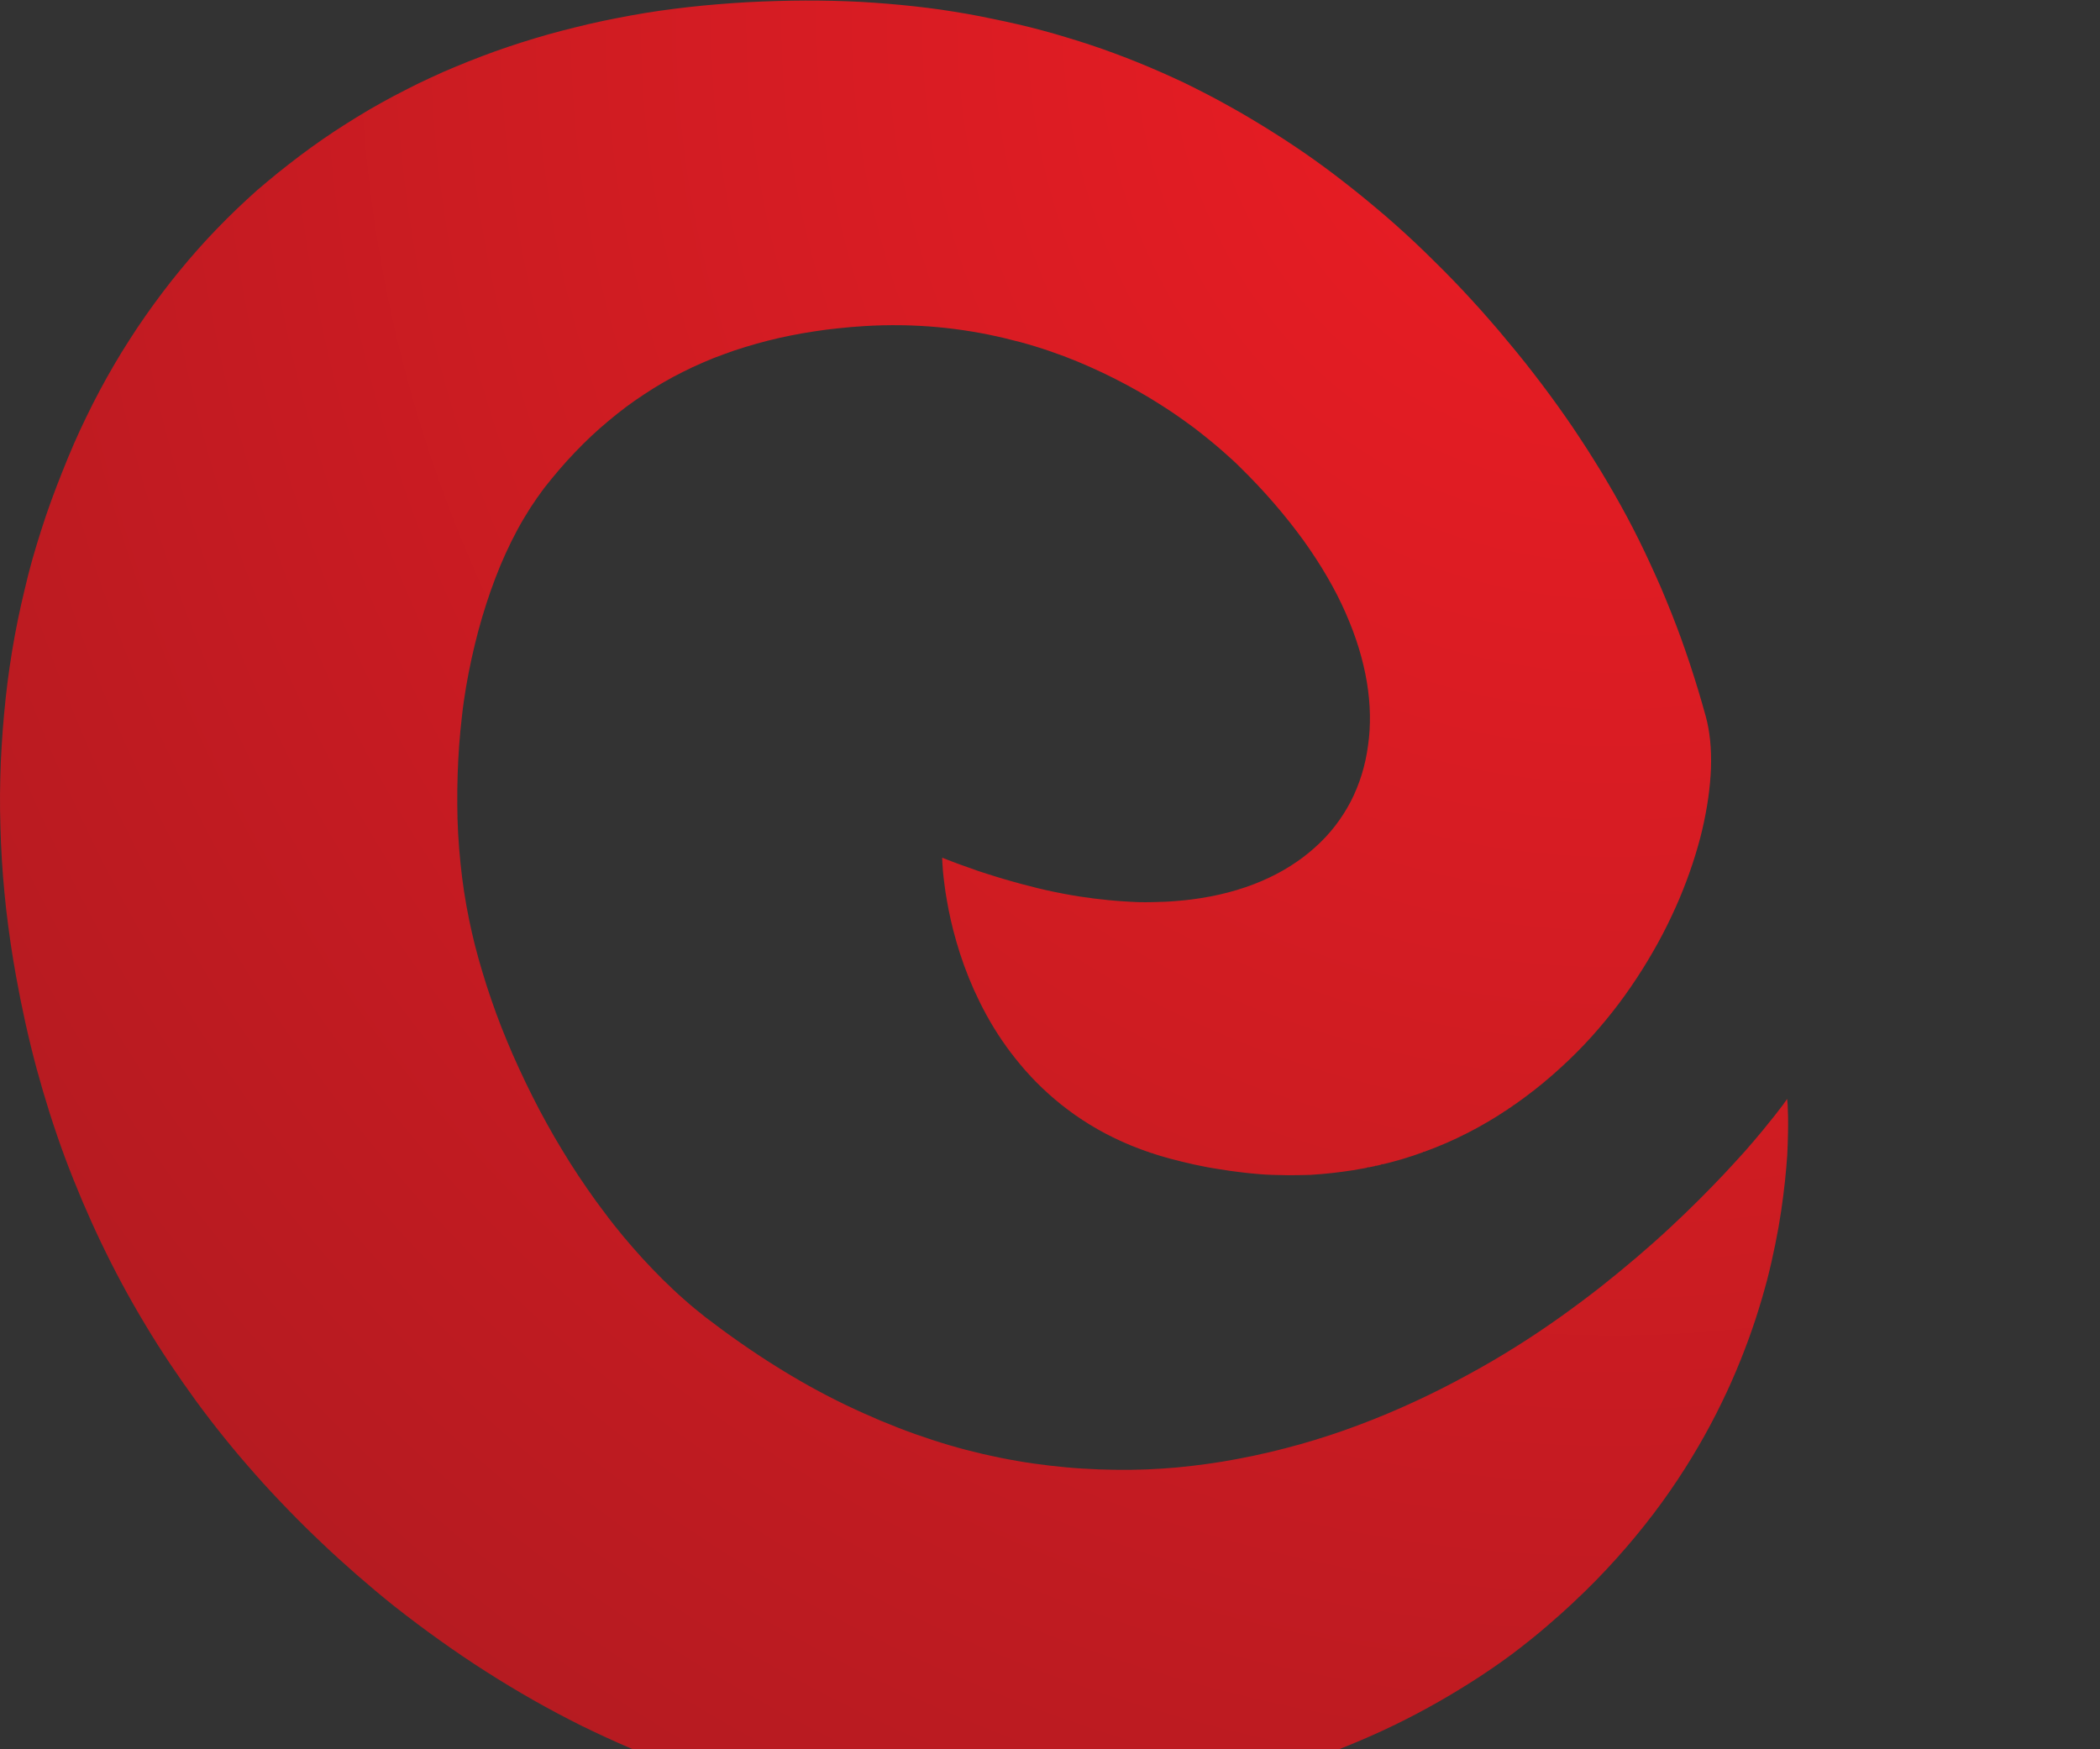 <?xml version="1.0" encoding="UTF-8" standalone="no"?>
<!-- Created with Inkscape (http://www.inkscape.org/) -->

<svg
   version="1.1"
   id="svg2"
   width="180.373"
   height="150.24"
   viewBox="0 0 180.373 150.24"
   sodipodi:docname="Elastotec TM REV.eps"
   xmlns:inkscape="http://www.inkscape.org/namespaces/inkscape"
   xmlns:sodipodi="http://sodipodi.sourceforge.net/DTD/sodipodi-0.dtd"
   xmlns="http://www.w3.org/2000/svg"
   xmlns:svg="http://www.w3.org/2000/svg">
  <rect x="0" y="0" width="180.373" height="150.24" fill="#333333" stroke="none"/>
  <defs
     id="defs6">
    <clipPath
       clipPathUnits="userSpaceOnUse"
       id="clipPath36">
      <path
         d="M 0,0 H 6587.83 V 1171.75 H 0 Z"
         id="path34" />
    </clipPath>
    <clipPath
       clipPathUnits="userSpaceOnUse"
       id="clipPath42">
      <path
         d="m 500.801,1171.45 c -6.504,-0.18 -12.938,-0.44 -19.336,-0.78 -6.434,-0.37 -12.754,-0.81 -19.113,-1.34 -6.321,-0.52 -12.606,-1.11 -18.852,-1.82 -6.285,-0.74 -12.492,-1.49 -18.629,-2.38 -6.211,-0.89 -12.344,-1.9 -18.406,-3.01 -6.063,-1.12 -12.047,-2.27 -18.07,-3.53 -5.989,-1.3 -11.938,-2.64 -17.778,-4.13 -5.949,-1.45 -11.785,-2.98 -17.625,-4.61 -5.801,-1.64 -11.527,-3.39 -17.289,-5.21 -5.726,-1.82 -11.418,-3.75 -17.031,-5.76 -5.652,-2.05 -11.266,-4.17 -16.77,-6.36 -5.578,-2.23 -11.082,-4.54 -16.511,-6.88 -5.43,-2.45 -10.821,-4.91 -16.176,-7.51 -5.317,-2.64 -10.559,-5.32 -15.805,-8.07 -5.242,-2.79 -10.371,-5.65 -15.504,-8.63 -5.133,-3.05 -10.187,-6.09 -15.172,-9.29 -5.054,-3.2 -10.039,-6.47 -14.91,-9.85 -4.871,-3.39 -9.707,-6.88 -14.465,-10.45 -4.757,-3.57 -9.445,-7.25 -14.054,-10.94 -4.614,-3.75 -9.188,-7.58 -13.688,-11.41 -4.461,-3.98 -8.808,-8 -13.125,-12.13 -4.312,-4.12 -8.515,-8.32 -12.679,-12.64 -4.165,-4.31 -8.254,-8.7 -12.27,-13.24 -3.98,-4.46 -7.922,-9.1 -11.789,-13.828 -3.828,-4.648 -7.547,-9.371 -11.191,-14.207 -3.68,-4.871 -7.29,-9.816 -10.786,-14.836 -3.57,-5.054 -6.953,-10.148 -10.301,-15.394 -3.383,-5.242 -6.652,-10.559 -9.852,-16.027 -3.16,-5.391 -6.246,-10.895 -9.223,-16.473 -3.012,-5.613 -5.91,-11.34 -8.699,-17.106 -2.828,-5.8 -5.578,-11.675 -8.184,-17.699 -2.566,-5.984 -5.129,-12.047 -7.512,-18.144 -2.453,-6.172 -4.832,-12.344 -7.101,-18.594 -2.266,-6.207 -4.387,-12.457 -6.395,-18.817 -2.047,-6.32 -3.941,-12.679 -5.766,-19.074 -1.781,-6.394 -3.457,-12.863 -4.945,-19.375 -1.559,-6.504 -3.047,-13.051 -4.387,-19.633 C 10.074,765.691 8.848,759.074 7.77,752.418 6.656,745.762 5.688,739.07 4.832,732.34 3.977,725.609 3.27,718.879 2.641,712.074 2.008,705.27 1.484,698.465 1.078,691.586 0.633,684.703 0.332,677.789 0.184,670.871 0,663.957 -0.039,657.004 0.035,649.973 0.148,642.984 0.332,635.957 0.633,628.891 0.93,621.824 1.375,614.723 1.934,607.586 c 0.594,-7.141 1.227,-14.242 2.043,-21.457 0.855,-7.141 1.785,-14.356 2.828,-21.531 1.078,-7.25 2.266,-14.465 3.57,-21.715 1.82,-10.078 3.828,-20.078 6.023,-29.973 2.191,-9.89 4.609,-19.707 7.211,-29.414 2.641,-9.703 5.469,-19.297 8.48,-28.816 3.047,-9.52 6.246,-18.891 9.703,-28.223 3.496,-9.371 7.215,-18.629 11.082,-27.812 3.906,-9.149 7.996,-18.258 12.27,-27.184 4.316,-9 8.816,-17.887 13.535,-26.66 4.723,-8.778 9.633,-17.403 14.766,-25.918 5.094,-8.516 10.45,-16.957 15.95,-25.211 5.543,-8.293 11.269,-16.473 17.144,-24.543 5.91,-8.031 12.012,-15.988 18.332,-23.801 6.32,-7.844 12.863,-15.543 19.598,-23.125 6.691,-7.625 13.605,-15.023 20.711,-22.348 7.062,-7.328 14.316,-14.503 21.754,-21.531 7.398,-7.062 15.058,-13.984 22.867,-20.824 7.808,-6.801 15.765,-13.5 23.984,-20.078 9.742,-7.66 19.559,-15.063 29.488,-22.121 9.891,-7.071 19.856,-13.84 29.93,-20.231 10.043,-6.441 20.195,-12.531 30.383,-18.34 10.187,-5.762 20.414,-11.219 30.789,-16.391 10.336,-5.059 20.676,-9.859 31.121,-14.32 10.449,-4.461 20.938,-8.551 31.461,-12.379 10.598,-3.789 21.156,-7.25 31.828,-10.449 10.637,-3.09 21.309,-5.953 32.055,-8.441 10.82,-2.531 21.64,-4.762 32.5,-6.66 10.855,-1.859 21.715,-3.418 32.648,-4.68 10.856,-1.23 21.825,-2.09 32.797,-2.68 10.895,-0.602 21.863,-0.82 32.906,-0.711 10.899,0 21.868,0.34 32.872,0.93 10.968,0.672 22.015,1.602 33.058,2.871 11.008,1.219 22.051,2.82 33.094,4.641 11.008,1.898 22.015,4.02 33.058,6.508 5.762,1.27 11.454,2.602 17.067,4.019 5.652,1.41 11.23,2.863 16.808,4.383 5.504,1.527 11.043,3.09 16.434,4.758 5.43,1.602 10.82,3.312 16.215,5.062 5.316,1.789 10.598,3.609 15.84,5.5 5.207,1.898 10.375,3.867 15.468,5.879 5.133,2.012 10.188,4.051 15.247,6.25 4.945,2.078 9.89,4.309 14.8,6.578 4.946,2.301 9.778,4.652 14.575,7.102 4.796,2.422 9.519,4.91 14.168,7.481 4.648,2.559 9.257,5.16 13.796,7.879 4.497,2.68 9.036,5.43 13.422,8.223 4.461,2.816 8.852,5.688 13.164,8.656 4.313,2.941 8.551,5.953 12.754,9.043 4.164,3.117 8.254,6.278 12.309,9.551 4.055,3.238 8.07,6.547 12.012,10.008 10.858,9.289 20.938,18.769 30.308,28.289 9.33,9.562 17.96,19.191 25.91,28.82 8,9.668 15.29,19.301 21.98,28.969 6.66,9.594 12.75,19.223 18.29,28.742 5.55,9.485 10.53,18.891 15.03,28.188 4.53,9.257 8.55,18.406 12.16,27.406 3.6,8.961 6.8,17.773 9.63,26.324 2.79,8.59 5.24,16.957 7.4,25.027 2.08,8.032 3.83,15.879 5.35,23.387 1.53,7.438 2.79,14.617 3.79,21.457 1.01,6.77 1.79,13.199 2.46,19.227 0.63,6.023 1.08,11.601 1.45,16.73 0.26,5.133 0.41,9.782 0.48,13.907 0.11,4.167 0.08,7.808 0.04,10.898 -0.07,3.086 -0.15,5.574 -0.26,7.512 -0.15,1.894 -0.26,3.195 -0.34,3.828 -0.37,-0.594 -1.22,-1.821 -2.56,-3.645 -1.34,-1.82 -3.2,-4.203 -5.47,-7.101 -2.27,-2.864 -5.02,-6.246 -8.14,-10.078 -3.2,-3.829 -6.81,-8.106 -10.82,-12.68 -4.13,-4.574 -8.63,-9.52 -13.57,-14.797 -4.99,-5.281 -10.38,-10.824 -16.14,-16.586 -5.84,-5.84 -12.09,-11.863 -18.74,-18.035 -6.66,-6.211 -13.76,-12.531 -21.31,-18.965 -7.47,-6.359 -15.39,-12.863 -23.65,-19.41 -8.33,-6.508 -17.1,-13.051 -26.18,-19.524 -9.18,-6.503 -18.739,-12.937 -28.704,-19.148 -9.965,-6.246 -20.379,-12.344 -31.16,-18.144 -10.82,-5.915 -21.941,-11.567 -33.504,-16.883 -11.566,-5.356 -23.539,-10.41 -35.848,-15.024 -12.304,-4.648 -24.988,-8.812 -38,-12.492 -13.129,-3.684 -26.55,-6.883 -40.273,-9.445 -6.359,-1.192 -12.789,-2.27 -19.262,-3.16 -6.508,-0.93 -13.051,-1.676 -19.668,-2.309 -6.621,-0.594 -13.238,-1.039 -19.968,-1.301 -6.731,-0.258 -13.5,-0.336 -20.305,-0.222 -6.879,0.074 -13.758,0.336 -20.711,0.781 -6.953,0.41 -13.981,1.078 -21.047,1.894 -7.102,0.821 -14.242,1.825 -21.383,3.09 -7.176,1.227 -14.351,2.676 -21.566,4.348 -7.211,1.676 -14.539,3.57 -21.828,5.726 -7.325,2.157 -14.649,4.575 -22.047,7.176 -7.403,2.641 -14.801,5.543 -22.238,8.629 -7.438,3.16 -14.95,6.508 -22.461,10.113 -7.473,3.61 -15.024,7.512 -22.532,11.641 -7.55,4.199 -15.097,8.664 -22.648,13.387 -7.582,4.722 -15.133,9.742 -22.754,15.058 -7.586,5.282 -15.211,10.895 -22.832,16.735 -4.613,3.644 -9.223,7.433 -13.723,11.453 -4.535,3.976 -9,8.215 -13.386,12.531 -4.387,4.348 -8.664,8.813 -12.942,13.461 -4.238,4.648 -8.363,9.367 -12.418,14.203 -4.129,4.985 -8.179,10.039 -12.047,15.281 -3.98,5.172 -7.773,10.45 -11.492,15.844 -3.719,5.352 -7.324,10.856 -10.855,16.36 -3.461,5.578 -6.918,11.195 -10.192,16.843 -3.308,5.727 -6.508,11.528 -9.593,17.328 -3.047,5.84 -6.024,11.715 -8.848,17.59 -2.863,5.91 -5.539,11.824 -8.18,17.739 -2.566,5.949 -5.058,11.859 -7.402,17.812 -2.34,5.945 -4.5,11.859 -6.508,17.734 -2.082,5.914 -3.941,11.789 -5.687,17.625 -1.786,5.84 -3.383,11.641 -4.872,17.403 -1.449,5.765 -2.753,11.492 -3.906,17.144 -1.187,5.801 -2.23,11.711 -3.16,17.735 -0.93,6.027 -1.672,12.086 -2.305,18.297 -0.632,6.132 -1.117,12.382 -1.488,18.667 -0.336,6.282 -0.559,12.606 -0.559,18.926 -0.035,6.36 0,12.715 0.223,19.039 0.188,6.395 0.524,12.754 0.969,19.075 0.484,6.359 1.078,12.679 1.82,18.964 0.672,6.286 1.602,12.532 2.641,18.778 1.082,6.136 2.23,12.269 3.57,18.297 1.305,6.058 2.789,12.007 4.352,17.921 1.562,5.836 3.273,11.637 5.132,17.329 1.821,5.687 3.793,11.265 5.911,16.769 2.047,5.43 4.277,10.711 6.621,15.84 2.34,5.133 4.832,10.152 7.433,14.988 2.606,4.832 5.395,9.52 8.258,14.016 2.899,4.465 5.91,8.777 8.996,12.906 3.239,4.09 6.473,8.067 9.781,11.934 3.309,3.867 6.696,7.586 10.153,11.191 3.457,3.61 6.953,7.106 10.523,10.449 3.606,3.387 7.25,6.582 11.004,9.707 3.723,3.125 7.438,6.098 11.305,9 3.832,2.825 7.773,5.614 11.789,8.215 3.98,2.641 8.031,5.172 12.16,7.551 4.164,2.418 8.367,4.684 12.641,6.805 4.277,2.156 8.629,4.203 13.054,6.097 4.387,1.934 8.848,3.684 13.422,5.317 4.535,1.711 9.184,3.273 13.871,4.687 4.723,1.449 9.481,2.789 14.278,4.016 4.871,1.262 9.816,2.344 14.8,3.348 4.985,1.003 10.079,1.929 15.208,2.675 5.132,0.817 10.375,1.489 15.656,2.008 5.277,0.594 10.633,1.039 16.101,1.375 8.403,0.559 16.582,0.707 24.578,0.598 7.957,-0.113 15.731,-0.559 23.317,-1.231 7.586,-0.707 14.984,-1.672 22.125,-2.859 7.211,-1.191 14.164,-2.645 20.969,-4.242 6.769,-1.598 13.351,-3.348 19.746,-5.317 6.32,-1.933 12.496,-4.054 18.406,-6.285 5.949,-2.23 11.676,-4.609 17.219,-7.101 5.539,-2.453 10.855,-4.985 15.949,-7.586 5.133,-2.602 10.078,-5.242 14.766,-7.918 4.718,-2.68 9.218,-5.356 13.457,-8.071 4.277,-2.679 8.332,-5.355 12.125,-7.996 3.793,-2.675 7.363,-5.242 10.671,-7.695 3.344,-2.605 6.508,-5.059 9.372,-7.402 2.898,-2.34 5.539,-4.61 7.918,-6.657 2.417,-2.082 4.574,-4.015 6.472,-5.761 1.934,-1.75 3.606,-3.309 4.906,-4.649 8.219,-8.031 15.766,-16.027 22.684,-24.058 6.879,-7.957 13.164,-15.914 18.891,-23.797 5.687,-7.957 10.82,-15.805 15.32,-23.578 4.57,-7.809 8.477,-15.504 11.824,-23.129 3.348,-7.66 6.207,-15.168 8.477,-22.606 2.269,-7.476 4.015,-14.761 5.207,-21.902 1.187,-7.176 1.859,-14.168 1.969,-20.973 0.152,-6.843 -0.258,-13.461 -1.188,-19.894 -0.855,-6.469 -2.23,-12.754 -4.09,-18.817 -1.859,-6.023 -4.238,-11.824 -7.101,-17.402 -2.868,-5.504 -6.25,-10.746 -10.079,-15.727 -3.867,-4.984 -8.218,-9.632 -13.05,-13.91 -4.797,-4.312 -10.004,-8.254 -15.731,-11.859 -5.726,-3.645 -11.898,-6.844 -18.554,-9.707 -6.622,-2.824 -13.723,-5.277 -21.235,-7.25 -7.547,-2.008 -15.504,-3.531 -23.945,-4.609 -2.641,-0.336 -5.395,-0.633 -8.145,-0.856 -2.715,-0.262 -5.578,-0.445 -8.441,-0.598 -2.863,-0.109 -5.762,-0.222 -8.699,-0.257 -2.977,-0.075 -5.989,-0.075 -9.035,0 -2.977,0.109 -6.028,0.257 -9.149,0.484 -3.125,0.184 -6.25,0.445 -9.445,0.742 -3.16,0.332 -6.434,0.668 -9.707,1.078 -3.27,0.41 -6.543,0.895 -9.891,1.375 -3.308,0.52 -6.691,1.117 -10.152,1.785 -3.457,0.633 -6.953,1.375 -10.524,2.157 -3.492,0.781 -7.062,1.636 -10.672,2.605 -3.605,0.891 -7.21,1.86 -10.894,2.899 -3.68,1.003 -7.398,2.121 -11.152,3.273 -3.793,1.152 -7.551,2.379 -11.418,3.645 -3.754,1.3 -7.661,2.675 -11.528,4.089 -3.902,1.45 -7.843,2.899 -11.789,4.5 0,-0.523 0.039,-1.562 0.114,-3.011 0.074,-1.528 0.222,-3.496 0.41,-5.914 0.257,-2.379 0.519,-5.168 0.965,-8.368 0.371,-3.125 0.894,-6.691 1.601,-10.484 0.668,-3.906 1.484,-8.07 2.488,-12.496 1.004,-4.426 2.196,-9.07 3.61,-13.906 1.375,-4.832 3.011,-9.891 4.871,-15.059 1.859,-5.133 3.976,-10.414 6.359,-15.766 2.453,-5.394 5.094,-10.824 8.067,-16.25 2.976,-5.429 6.285,-10.859 9.89,-16.175 3.645,-5.356 7.625,-10.672 11.977,-15.84 4.312,-5.207 9.035,-10.266 14.129,-15.137 5.133,-4.871 10.633,-9.594 16.621,-14.055 5.914,-4.46 12.269,-8.628 19.113,-12.531 6.805,-3.867 14.055,-7.398 21.789,-10.562 7.735,-3.16 15.953,-5.95 24.617,-8.289 2.676,-0.707 5.391,-1.379 8.032,-2.047 2.679,-0.633 5.32,-1.227 7.957,-1.86 2.64,-0.558 5.246,-1.078 7.882,-1.597 2.567,-0.449 5.133,-0.93 7.7,-1.301 2.601,-0.449 5.168,-0.82 7.734,-1.191 2.527,-0.372 5.059,-0.668 7.625,-0.965 2.488,-0.336 5.016,-0.559 7.508,-0.782 2.527,-0.261 4.945,-0.449 7.437,-0.597 2.493,-0.149 4.91,-0.223 7.325,-0.258 2.492,-0.074 4.91,-0.148 7.289,-0.148 2.379,0 4.796,0 7.175,0.074 2.383,0 4.727,0.074 7.032,0.148 2.379,0.149 4.644,0.297 6.988,0.52 2.269,0.183 4.539,0.41 6.844,0.668 2.265,0.261 4.535,0.519 6.765,0.82 2.27,0.297 4.461,0.633 6.657,0.965 10.785,1.711 21.269,4.055 31.347,7.027 10.039,2.977 19.746,6.547 29.078,10.598 9.297,4.055 18.223,8.629 26.774,13.683 8.515,4.985 16.66,10.45 24.429,16.29 7.809,5.8 15.207,11.937 22.197,18.367 7.07,6.398 13.72,13.09 19.97,20.008 6.25,6.953 12.12,14.054 17.63,21.378 5.46,7.254 10.56,14.727 15.28,22.239 4.68,7.472 9.04,15.023 13.01,22.605 3.95,7.586 7.52,15.176 10.75,22.758 3.16,7.512 5.99,15.023 8.44,22.426 2.42,7.359 4.54,14.613 6.21,21.715 1.67,7.101 2.98,14.054 3.94,20.75 0.93,6.691 1.53,13.125 1.75,19.296 0.19,6.211 0.04,12.086 -0.52,17.625 -0.56,5.543 -1.49,10.747 -2.79,15.543 -1.6,5.84 -3.27,11.567 -4.98,17.254 -1.71,5.692 -3.53,11.344 -5.36,16.918 -1.86,5.543 -3.75,11.082 -5.72,16.512 -1.97,5.391 -4.02,10.785 -6.14,16.102 -2.15,5.355 -4.31,10.671 -6.54,15.914 -2.27,5.207 -4.61,10.414 -6.96,15.507 -2.38,5.168 -4.76,10.223 -7.28,15.282 -2.46,5.019 -5.06,10.004 -7.66,14.91 -2.68,4.984 -5.43,9.969 -8.22,14.84 -2.83,4.906 -5.65,9.777 -8.59,14.613 -2.94,4.832 -5.95,9.594 -8.96,14.352 -3.09,4.757 -6.18,9.484 -9.34,14.168 -3.19,4.722 -6.5,9.406 -9.85,14.093 -3.38,4.684 -6.767,9.332 -10.302,13.981 -3.496,4.648 -7.101,9.258 -10.781,13.906 -3.644,4.613 -7.437,9.184 -11.23,13.723 -3.793,4.609 -7.586,9.109 -11.493,13.535 -3.828,4.426 -7.734,8.773 -11.675,13.051 -3.903,4.277 -7.883,8.515 -11.899,12.644 -3.976,4.125 -8.031,8.219 -12.121,12.197 -4.055,4.05 -8.144,7.99 -12.234,11.86 -4.129,3.9 -8.293,7.7 -12.492,11.42 -4.204,3.75 -8.407,7.39 -12.719,10.96 -4.278,3.65 -8.625,7.15 -12.942,10.64 -4.347,3.46 -8.699,6.88 -13.089,10.23 -4.348,3.31 -8.774,6.58 -13.274,9.78 -4.426,3.16 -8.926,6.28 -13.461,9.29 -4.535,3.05 -9.074,5.99 -13.723,8.89 -4.609,2.9 -9.183,5.73 -13.867,8.51 -4.687,2.79 -9.371,5.54 -14.168,8.15 -4.722,2.64 -9.48,5.24 -14.316,7.73 -4.832,2.49 -9.668,4.95 -14.574,7.33 -4.875,2.3 -9.782,4.53 -14.727,6.73 -4.945,2.15 -9.93,4.31 -14.949,6.32 -5.02,2.05 -10.039,3.98 -15.133,5.87 -5.058,1.9 -10.191,3.69 -15.32,5.4 -5.168,1.74 -10.414,3.38 -15.656,4.94 -5.243,1.64 -10.524,3.12 -15.84,4.54 -5.317,1.45 -10.672,2.79 -16.028,4.01 -5.39,1.23 -10.785,2.42 -16.175,3.5 -5.504,1.19 -11.004,2.23 -16.582,3.23 -5.543,0.97 -11.157,1.83 -16.735,2.68 -5.613,0.78 -11.265,1.49 -16.918,2.12 -5.691,0.63 -11.418,1.15 -17.179,1.64 -5.801,0.48 -11.602,0.89 -17.442,1.22 -5.836,0.3 -11.75,0.52 -17.66,0.67 -5.949,0.15 -11.902,0.19 -17.926,0.19 -6.023,-0.04 -12.047,-0.11 -18.109,-0.3"
         id="path40" />
    </clipPath>
    <clipPath
       clipPathUnits="userSpaceOnUse"
       id="clipPath48">
      <path
         d="M -0.039,1171.75 H 1152.2 V -0.09 H -0.039 Z"
         id="path46" />
    </clipPath>
    <radialGradient
       fx="0"
       fy="0"
       cx="0"
       cy="0"
       r="1"
       gradientUnits="userSpaceOnUse"
       gradientTransform="matrix(1649.63,0,0,1677.73,1051.16,1155.1)"
       spreadMethod="pad"
       id="radialGradient56">
      <stop
         style="stop-opacity:1;stop-color:#ed1c24"
         offset="0"
         id="stop50" />
      <stop
         style="stop-opacity:1;stop-color:#ed1c24"
         offset="0.003"
         id="stop52" />
      <stop
         style="stop-opacity:1;stop-color:#a61b20"
         offset="1"
         id="stop54" />
    </radialGradient>
  </defs>
  <sodipodi:namedview
     id="namedview4"
     pagecolor="#ffffff"
     bordercolor="#000000"
     borderopacity="0.25"
     inkscape:showpageshadow="2"
     inkscape:pageopacity="0.0"
     inkscape:pagecheckerboard="0"
     inkscape:deskcolor="#d1d1d1" />
  <g
     id="g8"
     inkscape:groupmode="layer"
     inkscape:label="ink_ext_XXXXXX"
     transform="matrix(1.333,0,0,-1.333,0,156.24)">
    <g
       id="g10"
       transform="scale(0.1)">
      <path
         d="m 1704.38,888.91 c -99.47,0.074 -184.88,-36.066 -245.23,-98.203 -60.28,-62.098 -95.34,-150.004 -95.31,-252.559 -0.03,-95.007 34.44,-182.726 96.8,-246.757 62.39,-64.071 152.6,-104.118 263,-104.078 166.18,0.109 267.7,95.23 268.59,95.972 l 4.94,4.684 -71.2,132.304 -8.37,-7.289 c -0.04,0 -20.01,-17.254 -53.14,-34.73 -33.09,-17.477 -78.87,-34.84 -129.33,-34.805 -91.1,0.446 -172.01,52.395 -185.99,155.098 h 449.04 l 0.67,8.105 c 0,0.149 3.86,43.469 3.86,63.551 0,88.125 -25.76,167.777 -76.34,225.598 -50.42,57.859 -125.68,93.222 -221.99,93.109 M 1555.27,627.766 c 17.74,74.664 69.43,117.504 145.32,117.91 65.04,-0.633 113.6,-39.528 119.88,-117.91 h -265.2"
         style="fill:#ffffff;fill-opacity:1;fill-rule:nonzero;stroke:none"
         id="path12" />
      <path
         d="m 2324.58,360.008 c -0.04,0 -11.19,-1.227 -23.39,-1.227 -20.12,0.11 -33.28,4.203 -42.32,14.797 -9.26,10.75 -15.39,31.016 -15.39,65.969 v 242.594 88.945 280.484 H 2064.36 V 771.086 682.141 415.227 c -0.15,-95.082 28.71,-151.231 70.5,-182.243 41.65,-30.972 93.89,-36.625 139.41,-36.664 27.7,0 52.35,3.942 52.65,3.942 l 7.47,1.226 v 159.637 l -9.81,-1.117"
         style="fill:#ffffff;fill-opacity:1;fill-rule:nonzero;stroke:none"
         id="path14" />
      <path
         d="m 5201.57,357.512 c -43.92,1.043 -120.19,12.906 -120.48,114.086 V 716.195 H 5229.6 V 863.336 H 5081.09 V 1051.6 H 4904.5 V 863.336 h -88.39 V 716.234 h 84.52 V 451.07 c -0.22,-111.925 47,-177.371 105.98,-212.66 58.79,-35.398 128.02,-42.055 174.39,-42.094 31.5,0 51.24,3.942 51.73,4.055 l 7.1,1.41 v 160.453 l -10.78,-2.379 c -0.04,0 -10.45,-2.343 -27.48,-2.343"
         style="fill:#ffffff;fill-opacity:1;fill-rule:nonzero;stroke:none"
         id="path16" />
      <path
         d="m 6516.4,432.52 -8.41,-8.516 c -0.03,-0.039 -19.67,-20.008 -53.02,-40.234 -33.36,-20.305 -79.95,-40.344 -132.68,-40.274 -119.28,0.152 -194.43,90.063 -194.77,195.93 0.41,107.277 74.15,193.172 189.61,193.433 49.15,0 90.24,-16.918 119.02,-33.949 28.82,-17.031 44.74,-33.84 44.85,-33.726 l 7.81,-8.145 81.36,126.356 -4.17,5.019 c -0.85,1.078 -83.89,100.508 -257.84,100.508 -110.36,0.039 -201.54,-39.899 -264.83,-103.969 -63.32,-63.992 -98.76,-151.75 -98.76,-246.793 0,-96.902 35.44,-184.808 98.76,-248.281 63.37,-63.586 154.58,-102.559 264.83,-102.559 179.23,0.114 274.76,108.469 275.65,109.289 l 4.02,4.723 -71.43,131.188"
         style="fill:#ffffff;fill-opacity:1;fill-rule:nonzero;stroke:none"
         id="path18" />
      <path
         d="m 4427.06,888.969 c -202.77,-0.41 -367.09,-145.914 -367.5,-350.801 -0.03,-102.93 41.13,-190.98 107.88,-252.895 66.67,-61.949 158.89,-97.906 260.88,-97.906 101.33,0 193.18,35.996 259.74,97.946 66.6,61.949 107.72,149.925 107.69,252.855 -0.41,204.887 -164.77,350.391 -368.69,350.801 m 1.26,-545.465 v -0.074 c -101.55,0.261 -185.51,77.605 -185.73,194.738 0.15,115.793 84.22,194.477 185.73,194.734 100.18,-0.222 184.29,-78.941 184.44,-194.734 -0.18,-117.172 -84.19,-194.516 -184.44,-194.664"
         style="fill:#ffffff;fill-opacity:1;fill-rule:nonzero;stroke:none"
         id="path20" />
      <path
         d="m 5595.59,888.91 c -99.47,0.074 -184.88,-36.066 -245.19,-98.238 -60.32,-62.063 -95.38,-149.969 -95.31,-252.524 0,-95.007 34.4,-182.726 96.76,-246.757 62.32,-64.071 152.57,-104.118 262.97,-104.078 166.14,0.148 267.73,95.23 268.55,95.972 l 4.98,4.684 -71.25,132.304 -8.33,-7.289 c 0,0 -19.97,-17.254 -53.13,-34.73 -33.1,-17.477 -78.87,-34.84 -129.33,-34.805 -91.14,0.446 -171.98,52.395 -185.96,155.098 h 448.97 l 0.74,8.105 c 0,0.149 3.79,43.469 3.79,63.551 0,88.125 -25.77,167.777 -76.26,225.598 -50.5,57.859 -125.73,93.222 -222,93.109 M 5446.48,627.691 c 17.78,74.739 69.43,117.579 145.32,117.985 65.04,-0.633 113.64,-39.528 119.88,-117.985 h -265.2"
         style="fill:#ffffff;fill-opacity:1;fill-rule:nonzero;stroke:none"
         id="path22" />
      <path
         d="m 3990.98,357.512 c -43.87,1.043 -120.1,12.906 -120.44,114.086 V 716.195 H 4019.1 V 863.336 H 3870.54 V 1051.6 H 3693.95 V 863.336 h -88.39 V 716.195 h 84.56 V 451.07 c -0.22,-111.925 47,-177.371 105.94,-212.625 58.83,-35.433 128.07,-42.09 174.4,-42.129 31.49,0 51.24,3.942 51.72,4.055 l 7.14,1.41 v 160.453 l -10.82,-2.379 c -0.04,0 -10.41,-2.343 -27.52,-2.343"
         style="fill:#ffffff;fill-opacity:1;fill-rule:nonzero;stroke:none"
         id="path24" />
      <path
         d="m 2688.44,888.969 c -158.11,-0.114 -260.81,-82.067 -261.63,-82.625 l -5.76,-4.61 69.72,-132.121 8.29,6.028 c 0.04,0.074 20.71,15.207 53.14,30.527 32.35,15.395 76.11,30.602 120.85,30.527 69.76,-1.3 115.64,-25.246 116.61,-106.347 v -0.075 h -12.83 c -53.62,-0.035 -151.05,-3.457 -236.2,-33.464 -84.93,-29.563 -159.63,-88.5 -159.45,-196.969 -0.11,-67.676 27.48,-121.445 70.21,-157.516 42.69,-36.14 100.1,-54.957 160.23,-54.957 h 0.29 c 75.56,0 127.47,29.266 159.94,58.899 12.6,11.492 22.31,22.945 29.6,32.91 -0.15,-4.387 -0.26,-8.961 -0.26,-13.832 v -62.621 h 167.59 v 417.363 c 0.07,84.336 -25.59,152.086 -74.11,198.344 -48.49,46.332 -118.88,70.539 -206.23,70.539 m 102.48,-394.383 c 0.08,-37.371 -14.65,-78.684 -39.49,-110.027 -24.95,-31.387 -59.27,-52.618 -98.83,-52.618 -62.77,0.559 -89.17,36.625 -89.73,75.559 0.07,40.234 28.74,62.73 71.47,76.934 42.39,13.722 96.12,16.699 137.32,16.699 h 19.26 v -6.547"
         style="fill:#ffffff;fill-opacity:1;fill-rule:nonzero;stroke:none"
         id="path26" />
      <path
         d="m 3385.64,589.859 c -40.01,17.586 -79.8,31.383 -108.66,46.11 -29.45,14.945 -45.21,29.894 -44.77,46.851 0.15,17.403 8,28.707 21.57,37.297 13.46,8.442 32.87,12.789 52.76,12.715 48.23,0 86.87,-13.57 113.42,-27.18 26.58,-13.574 40.45,-26.847 40.6,-26.699 l 8.63,-8.18 68.38,136.653 -4.42,4.535 c -0.93,1.004 -74.93,77.012 -225.34,77.012 -71.84,-0.075 -136.1,-17.926 -182.91,-52.172 -46.86,-34.133 -75.79,-85.301 -75.67,-148.813 0,-110.476 84.37,-162.535 164.02,-197.636 40.08,-17.739 79.8,-31.907 108.61,-47.188 29.34,-15.543 45.22,-31.051 44.92,-49.715 -0.15,-15.953 -7.73,-27.406 -21.45,-36.332 -13.76,-8.738 -33.69,-13.683 -55.44,-13.609 -51.13,-0.074 -94.12,17.18 -124.39,34.621 -30.34,17.363 -47.18,34.508 -47.3,34.434 l -7.81,7.695 -5.94,-9.149 -78.13,-119.808 4.87,-5.094 c 0.78,-0.93 93.67,-98.801 259.96,-98.875 158.07,0.227 258.32,90.211 258.62,204.816 0,110.473 -84.34,162.907 -164.13,197.711"
         style="fill:#ffffff;fill-opacity:1;fill-rule:nonzero;stroke:none"
         id="path28" />
      <g
         id="g30">
        <g
           id="g32"
           clip-path="url(#clipPath36)">
          <g
             id="g38"
             clip-path="url(#clipPath42)">
            <g
               id="g44"
               clip-path="url(#clipPath48)">
              <path
                 d="m 594,0 v 1 h -12 v 1 h -13 v 1 h -8 v 1 h -7 v 1 h -7 v 1 h -7 v 1 h -7 v 1 h -5 v 1 h -5 v 1 h -5 v 1 h -5 v 1 h -4 v 1 h -5 v 1 h -5 v 1 h -4 v 1 h -4 v 1 h -3 v 1 h -4 v 1 h -4 v 1 h -4 v 1 h -3 v 1 h -4 v 1 h -3 v 1 h -3 v 1 h -3 v 1 h -4 v 1 h -3 v 1 h -3 v 1 h -3 v 1 h -3 v 1 h -3 v 1 h -3 v 1 h -3 v 1 h -2 v 1 h -3 v 1 h -2 v 1 h -3 v 1 h -2 v 1 h -3 v 1 h -2 v 1 h -3 v 1 h -3 v 1 h -2 v 1 h -3 v 1 h -2 v 1 h -2 v 1 h -2 v 1 h -3 v 1 h -2 v 1 h -2 v 1 h -2 v 1 h -2 v 1 h -3 v 1 h -2 v 1 h -2 v 1 h -2 v 1 h -2 v 1 h -2 v 1 h -2 v 1 h -2 v 1 h -2 v 1 h -2 v 1 h -2 v 1 h -2 v 1 h -2 v 1 h -2 v 1 h -2 v 1 h -2 v 1 h -1 v 1 h -2 v 1 h -2 v 1 h -2 v 1 h -2 v 1 h -2 v 1 h -2 v 1 h -1 v 1 h -2 v 1 h -2 v 1 h -1 v 1 h -2 v 1 h -2 v 1 h -1 v 1 h -2 v 1 h -2 v 1 h -1 v 1 h -2 v 1 h -2 v 1 h -1 v 1 h -2 v 1 h -2 v 1 h -1 v 1 h -2 v 1 h -2 v 1 h -1 v 1 h -2 v 1 h -1 v 1 h -2 v 1 h -1 v 1 h -2 v 1 h -1 v 1 h -2 v 1 h -1 v 1 h -2 v 1 h -1 v 1 h -2 v 1 h -1 v 1 h -2 v 1 h -1 v 1 h -2 v 1 h -1 v 1 h -1 v 1 h -2 v 1 h -1 v 1 h -2 v 1 h -1 v 1 h -2 v 1 h -1 v 1 h -1 v 1 h -2 v 1 h -1 v 1 h -1 v 1 h -2 v 1 h -1 v 1 h -1 v 1 h -2 v 1 h -1 v 1 h -1 v 1 h -2 v 1 h -1 v 1 h -1 v 1 h -2 v 1 h -1 v 1 h -1 v 1 h -2 v 1 h -1 v 1 h -1 v 1 h -1 v 1 h -2 v 1 h -1 v 1 h -1 v 1 h -1 v 1 h -1 v 1 h -2 v 1 h -1 v 1 h -1 v 1 h -1 v 1 h -1 v 1 h -2 v 1 h -1 v 1 h -1 v 1 h -1 v 1 h -1 v 1 h -2 v 1 h -1 v 1 h -1 v 1 h -1 v 1 h -1 v 1 h -1 v 1 h -2 v 1 h -1 v 1 h -1 v 1 h -1 v 1 h -1 v 1 h -1 v 1 h -1 v 1 h -1 v 1 h -1 v 1 h -1 v 1 h -2 v 1 h -1 v 1 h -1 v 1 h -1 v 1 h -1 v 1 h -1 v 1 h -1 v 1 h -1 v 1 h -1 v 1 h -1 v 1 h -1 v 1 h -1 v 1 h -1 v 1 h -1 v 1 h -1 v 1 h -1 v 1 h -1 v 1 h -1 v 1 h -1 v 1 h -1 v 1 h -1 v 1 h -1 v 1 h -1 v 1 h -1 v 1 h -1 v 1 h -1 v 1 h -2 v 1 h -1 v 1 h -1 v 2 h -1 v 1 h -1 v 1 h -1 v 1 h -1 v 1 h -1 v 1 h -1 v 1 h -1 v 1 h -1 v 1 h -1 v 1 h -1 v 1 h -1 v 1 h -1 v 1 h -1 v 1 h -1 v 1 h -1 v 2 h -1 v 1 h -1 v 1 h -1 v 1 h -1 v 1 h -1 v 1 h -1 v 1 h -1 v 1 h -1 v 1 h -1 v 2 h -1 v 1 h -1 v 1 h -1 v 1 h -1 v 1 h -1 v 1 h -1 v 2 h -1 v 1 h -1 v 1 h -1 v 1 h -1 v 1 h -1 v 2 h -1 v 1 h -1 v 1 h -1 v 1 h -1 v 1 h -1 v 1 h -1 v 2 h -1 v 1 h -1 v 1 h -1 v 1 h -1 v 2 h -1 v 1 h -1 v 1 h -1 v 2 h -1 v 1 h -1 v 1 h -1 v 2 h -1 v 1 h -1 v 1 h -1 v 1 h -1 v 2 h -1 v 1 h -1 v 1 h -1 v 2 h -1 v 1 h -1 v 1 h -1 v 2 h -1 v 1 h -1 v 2 h -1 v 1 h -1 v 1 h -1 v 2 h -1 v 1 h -1 v 2 h -1 v 1 h -1 v 2 h -1 v 1 h -1 v 1 h -1 v 2 h -1 v 1 h -1 v 2 h -1 v 1 h -1 v 2 h -1 v 1 h -1 v 2 h -1 v 1 h -1 v 2 h -1 v 2 h -1 v 1 h -1 v 2 h -1 v 1 h -1 v 2 h -1 v 1 h -1 v 2 h -1 v 2 h -1 v 1 h -1 v 2 h -1 v 1 h -1 v 2 h -1 v 2 h -1 v 2 h -1 v 1 h -1 v 2 h -1 v 2 h -1 v 2 h -1 v 1 h -1 v 2 h -1 v 2 h -1 v 2 h -1 v 1 h -1 v 2 h -1 v 2 h -1 v 2 h -1 v 2 h -1 v 1 h -1 v 2 h -1 v 2 h -1 v 2 h -1 v 2 h -1 v 2 h -1 v 2 h -1 v 2 h -1 v 2 h -1 v 2 h -1 v 2 h -1 v 2 h -1 v 2 h -1 v 2 h -1 v 3 h -1 v 2 h -1 v 2 h -1 v 2 h -1 v 2 h -1 v 3 h -1 v 2 h -1 v 2 h -1 v 2 h -1 v 3 h -1 v 2 h -1 v 2 h -1 v 3 h -1 v 2 h -1 v 3 h -1 v 2 h -1 v 3 h -1 v 2 h -1 v 3 h -1 v 2 h -1 v 3 h -1 v 2 h -1 v 3 h -1 v 3 h -1 v 3 h -1 v 3 h -1 v 3 h -1 v 3 h -1 v 3 h -1 v 2 h -1 v 3 h -1 v 3 h -1 v 4 h -1 v 3 h -1 v 4 h -1 v 3 h -1 v 3 h -1 v 4 h -1 v 3 h -1 v 4 h -1 v 3 h -1 v 4 h -1 v 4 h -1 v 4 h -1 v 5 h -1 v 4 h -1 v 4 h -1 v 4 h -1 v 5 h -1 v 5 h -1 v 5 h -1 v 5 h -1 v 5 h -1 v 5 H 9 v 7 H 8 v 6 H 7 v 6 H 6 v 7 H 5 v 8 H 4 v 7 H 3 v 11 H 2 v 10 H 1 v 16 H 0 v 69 h 1 v 14 h 1 v 11 h 1 v 9 h 1 v 9 h 1 v 7 h 1 v 7 h 1 v 6 h 1 v 6 h 1 v 5 h 1 v 6 h 1 v 5 h 1 v 4 h 1 v 4 h 1 v 5 h 1 v 4 h 1 v 4 h 1 v 4 h 1 v 4 h 1 v 4 h 1 v 4 h 1 v 3 h 1 v 3 h 1 v 4 h 1 v 3 h 1 v 3 h 1 v 3 h 1 v 3 h 1 v 3 h 1 v 3 h 1 v 3 h 1 v 3 h 1 v 3 h 1 v 3 h 1 v 2 h 1 v 3 h 1 v 2 h 1 v 3 h 1 v 3 h 1 v 2 h 1 v 3 h 1 v 2 h 1 v 3 h 1 v 2 h 1 v 2 h 1 v 3 h 1 v 2 h 1 v 3 h 1 v 2 h 1 v 2 h 1 v 2 h 1 v 2 h 1 v 2 h 1 v 3 h 1 v 2 h 1 v 2 h 1 v 2 h 1 v 2 h 1 v 2 h 1 v 2 h 1 v 2 h 1 v 2 h 1 v 2 h 1 v 1 h 1 v 2 h 1 v 2 h 1 v 2 h 1 v 2 h 1 v 1 h 1 v 2 h 1 v 2 h 1 v 2 h 1 v 2 h 1 v 1 h 1 v 2 h 1 v 2 h 1 v 1 h 1 v 2 h 1 v 1 h 1 v 2 h 1 v 2 h 1 v 1 h 1 v 2 h 1 v 2 h 1 v 1 h 1 v 2 h 1 v 1 h 1 v 2 h 1 v 1 h 1 v 2 h 1 v 1 h 1 v 2 h 1 v 1 h 1 v 1 h 1 v 2 h 1 v 1 h 1 v 2 h 1 v 1 h 1 v 1 h 1 v 2 h 1 v 1 h 1 v 1 h 1 v 2 h 1 v 1 h 1 v 2 h 1 v 1 h 1 v 1 h 1 v 1 h 1 v 2 h 1 v 1 h 1 v 1 h 1 v 1 h 1 v 2 h 1 v 1 h 1 v 1 h 1 v 1 h 1 v 2 h 1 v 1 h 1 v 1 h 1 v 1 h 1 v 1 h 1 v 2 h 1 v 1 h 1 v 1 h 1 v 1 h 1 v 1 h 1 v 1 h 1 v 1 h 1 v 2 h 1 v 1 h 1 v 1 h 1 v 1 h 1 v 1 h 1 v 1 h 1 v 1 h 1 v 1 h 1 v 1 h 1 v 1 h 1 v 1 h 1 v 1 h 1 v 1 h 1 v 1 h 1 v 1 h 1 v 1 h 1 v 1 h 1 v 1 h 1 v 1 h 1 v 1 h 1 v 1 h 1 v 1 h 1 v 1 h 1 v 1 h 1 v 1 h 1 v 1 h 1 v 1 h 1 v 1 h 1 v 1 h 1 v 1 h 1 v 1 h 1 v 1 h 1 v 1 h 1 v 1 h 1 v 1 h 1 v 1 h 2 v 1 h 1 v 1 h 1 v 1 h 1 v 1 h 1 v 1 h 2 v 1 h 1 v 1 h 1 v 1 h 1 v 1 h 1 v 1 h 1 v 1 h 2 v 1 h 1 v 1 h 1 v 1 h 1 v 1 h 2 v 1 h 1 v 1 h 1 v 1 h 2 v 1 h 1 v 1 h 1 v 1 h 1 v 1 h 2 v 1 h 1 v 1 h 1 v 1 h 2 v 1 h 1 v 1 h 2 v 1 h 1 v 1 h 1 v 1 h 2 v 1 h 1 v 1 h 2 v 1 h 1 v 1 h 1 v 1 h 2 v 1 h 1 v 1 h 2 v 1 h 1 v 1 h 2 v 1 h 1 v 1 h 2 v 1 h 1 v 1 h 2 v 1 h 2 v 1 h 1 v 1 h 2 v 1 h 1 v 1 h 2 v 1 h 2 v 1 h 1 v 1 h 2 v 1 h 2 v 1 h 1 v 1 h 2 v 1 h 2 v 1 h 2 v 1 h 2 v 1 h 1 v 1 h 2 v 1 h 2 v 1 h 2 v 1 h 2 v 1 h 2 v 1 h 2 v 1 h 2 v 1 h 2 v 1 h 2 v 1 h 1 v 1 h 2 v 1 h 3 v 1 h 2 v 1 h 2 v 1 h 2 v 1 h 2 v 1 h 2 v 1 h 2 v 1 h 3 v 1 h 2 v 1 h 3 v 1 h 2 v 1 h 2 v 1 h 3 v 1 h 2 v 1 h 3 v 1 h 2 v 1 h 3 v 1 h 3 v 1 h 2 v 1 h 3 v 1 h 3 v 1 h 2 v 1 h 3 v 1 h 3 v 1 h 3 v 1 h 3 v 1 h 3 v 1 h 4 v 1 h 3 v 1 h 3 v 1 h 4 v 1 h 3 v 1 h 4 v 1 h 4 v 1 h 3 v 1 h 4 v 1 h 4 v 1 h 5 v 1 h 4 v 1 h 4 v 1 h 5 v 1 h 5 v 1 h 5 v 1 h 5 v 1 h 6 v 1 h 6 v 1 h 6 v 1 h 8 v 1 h 8 v 1 h 9 v 1 h 10 v 1 h 13 v 1 h 18 v 1 h 64 v -1 h 15 v -1 h 12 v -1 h 10 v -1 h 8 v -1 h 8 v -1 h 6 v -1 h 7 v -1 h 6 v -1 h 5 v -1 h 5 v -1 h 5 v -1 h 5 v -1 h 4 v -1 h 5 v -1 h 4 v -1 h 4 v -1 h 4 v -1 h 4 v -1 h 4 v -1 h 3 v -1 h 4 v -1 h 3 v -1 h 4 v -1 h 3 v -1 h 3 v -1 h 3 v -1 h 3 v -1 h 4 v -1 h 2 v -1 h 3 v -1 h 3 v -1 h 3 v -1 h 3 v -1 h 2 v -1 h 3 v -1 h 3 v -1 h 2 v -1 h 3 v -1 h 2 v -1 h 3 v -1 h 2 v -1 h 3 v -1 h 2 v -1 h 2 v -1 h 3 v -1 h 2 v -1 h 2 v -1 h 2 v -1 h 2 v -1 h 3 v -1 h 2 v -1 h 2 v -1 h 2 v -1 h 2 v -1 h 2 v -1 h 2 v -1 h 2 v -1 h 2 v -1 h 2 v -1 h 2 v -1 h 2 v -1 h 2 v -1 h 2 v -1 h 1 v -1 h 2 v -1 h 2 v -1 h 2 v -1 h 2 v -1 h 1 v -1 h 2 v -1 h 2 v -1 h 2 v -1 h 1 v -1 h 2 v -1 h 2 v -1 h 2 v -1 h 1 v -1 h 2 v -1 h 1 v -1 h 2 v -1 h 2 v -1 h 1 v -1 h 2 v -1 h 2 v -1 h 1 v -1 h 2 v -1 h 1 v -1 h 2 v -1 h 1 v -1 h 2 v -1 h 1 v -1 h 2 v -1 h 1 v -1 h 2 v -1 h 1 v -1 h 2 v -1 h 1 v -1 h 2 v -1 h 1 v -1 h 2 v -1 h 1 v -1 h 1 v -1 h 2 v -1 h 1 v -1 h 2 v -1 h 1 v -1 h 1 v -1 h 2 v -1 h 1 v -1 h 1 v -1 h 2 v -1 h 1 v -1 h 1 v -1 h 2 v -1 h 1 v -1 h 1 v -1 h 1 v -1 h 2 v -1 h 1 v -1 h 1 v -1 h 2 v -1 h 1 v -1 h 1 v -1 h 1 v -1 h 2 v -1 h 1 v -1 h 1 v -1 h 1 v -1 h 1 v -1 h 2 v -1 h 1 v -1 h 1 v -1 h 1 v -1 h 1 v -1 h 2 v -1 h 1 v -1 h 1 v -1 h 1 v -1 h 1 v -1 h 1 v -1 h 2 v -1 h 1 v -1 h 1 v -1 h 1 v -1 h 1 v -1 h 1 v -1 h 1 v -1 h 1 v -1 h 2 v -1 h 1 v -1 h 1 v -1 h 1 v -1 h 1 v -1 h 1 v -1 h 1 v -1 h 1 v -1 h 1 v -1 h 1 v -1 h 1 v -1 h 1 v -1 h 1 v -1 h 1 v -1 h 1 v -1 h 1 v -1 h 1 v -1 h 1 v -1 h 1 v -1 h 1 v -1 h 1 v -1 h 1 v -1 h 1 v -1 h 1 v -1 h 1 v -1 h 1 v -1 h 1 v -1 h 1 v -1 h 1 v -1 h 1 v -1 h 1 v -1 h 1 v -1 h 1 v -1 h 1 v -1 h 1 v -1 h 1 v -1 h 1 v -1 h 1 v -1 h 1 v -1 h 1 v -1 h 1 v -1 h 1 v -1 h 1 v -1 h 1 v -1 h 1 v -2 h 1 v -1 h 1 v -1 h 1 v -1 h 1 v -1 h 1 v -1 h 1 v -1 h 1 v -1 h 1 v -2 h 1 v -1 h 1 v -1 h 1 v -1 h 1 v -1 h 1 v -1 h 1 v -1 h 1 v -2 h 1 v -1 h 1 v -1 h 1 v -1 h 1 v -1 h 1 v -2 h 1 v -1 h 1 v -1 h 1 v -1 h 1 v -1 h 1 v -2 h 1 v -1 h 1 v -1 h 1 v -1 h 1 v -1 h 1 v -2 h 1 v -1 h 1 v -1 h 1 v -1 h 1 v -2 h 1 v -1 h 1 v -1 h 1 v -2 h 1 v -1 h 1 v -1 h 1 v -1 h 1 v -2 h 1 v -1 h 1 v -1 h 1 v -2 h 1 v -1 h 1 v -1 h 1 v -2 h 1 v -1 h 1 v -1 h 1 v -2 h 1 v -1 h 1 v -2 h 1 v -1 h 1 v -1 h 1 v -2 h 1 v -1 h 1 v -2 h 1 v -1 h 1 v -1 h 1 v -2 h 1 v -1 h 1 v -2 h 1 v -1 h 1 v -2 h 1 v -1 h 1 v -2 h 1 v -1 h 1 v -2 h 1 v -1 h 1 v -2 h 1 v -1 h 1 v -2 h 1 v -1 h 1 v -2 h 1 v -2 h 1 v -1 h 1 v -2 h 1 v -1 h 1 v -2 h 1 v -2 h 1 v -1 h 1 v -2 h 1 v -1 h 1 v -2 h 1 v -2 h 1 v -2 h 1 v -1 h 1 v -2 h 1 v -2 h 1 v -1 h 1 v -2 h 1 v -2 h 1 v -2 h 1 v -2 h 1 v -1 h 1 v -2 h 1 v -2 h 1 v -2 h 1 v -2 h 1 v -2 h 1 v -2 h 1 v -1 h 1 v -2 h 1 v -2 h 1 v -2 h 1 v -2 h 1 v -2 h 1 v -2 h 1 v -3 h 1 v -2 h 1 v -2 h 1 v -2 h 1 v -2 h 1 v -2 h 1 v -2 h 1 v -3 h 1 v -2 h 1 v -2 h 1 v -2 h 1 v -2 h 1 v -3 h 1 v -2 h 1 v -3 h 1 v -2 h 1 v -3 h 1 v -2 h 1 v -2 h 1 v -3 h 1 v -3 h 1 v -2 h 1 v -3 h 1 v -3 h 1 v -2 h 1 v -3 h 1 v -3 h 1 v -3 h 1 v -3 h 1 v -3 h 1 v -3 h 1 v -3 h 1 v -3 h 1 v -3 h 1 v -3 h 1 v -3 h 1 v -4 h 1 v -3 h 1 v -4 h 1 v -3 h 1 v -4 h 1 v -4 h 1 v -5 h 1 v -7 h 1 v -24 h -1 v -11 h -1 v -7 h -1 v -5 h -1 v -5 h -1 v -5 h -1 v -4 h -1 v -4 h -1 v -3 h -1 v -4 h -1 v -3 h -1 v -4 h -1 v -3 h -1 v -2 h -1 v -3 h -1 v -3 h -1 v -2 h -1 v -3 h -1 v -3 h -1 v -2 h -1 v -3 h -1 v -2 h -1 v -2 h -1 v -2 h -1 v -2 h -1 v -2 h -1 v -3 h -1 v -2 h -1 v -2 h -1 v -2 h -1 v -2 h -1 v -2 h -1 v -2 h -1 v -1 h -1 v -2 h -1 v -2 h -1 v -2 h -1 v -1 h -1 v -2 h -1 v -2 h -1 v -2 h -1 v -1 h -1 v -2 h -1 v -2 h -1 v -1 h -1 v -2 h -1 v -1 h -1 v -2 h -1 v -1 h -1 v -2 h -1 v -1 h -1 v -2 h -1 v -1 h -1 v -2 h -1 v -1 h -1 v -2 h -1 v -1 h -1 v -1 h -1 v -2 h -1 v -1 h -1 v -1 h -1 v -2 h -1 v -1 h -1 v -1 h -1 v -1 h -1 v -2 h -1 v -1 h -1 v -1 h -1 v -1 h -1 v -1 h -1 v -2 h -1 v -1 h -1 v -1 h -1 v -1 h -1 v -1 h -1 v -2 h -1 v -1 h -1 v -1 h -1 v -1 h -1 v -1 h -1 v -1 h -1 v -1 h -1 v -1 h -1 v -1 h -1 v -1 h -1 v -1 h -1 v -1 h -1 v -1 h -1 v -1 h -1 v -1 h -1 v -1 h -1 v -1 h -1 v -1 h -1 v -1 h -1 v -1 h -1 v -1 h -1 v -1 h -1 v -1 h -1 v -1 h -1 v -1 h -2 v -1 h -1 v -1 h -1 v -1 h -1 v -1 h -1 v -1 h -2 v -1 h -1 v -1 h -1 v -1 h -1 v -1 h -1 v -1 h -2 v -1 h -1 v -1 h -1 v -1 h -1 v -1 h -1 v -1 h -2 v -1 h -1 v -1 h -2 v -1 h -1 v -1 h -2 v -1 h -1 v -1 h -2 v -1 h -1 v -1 h -2 v -1 h -1 v -1 h -2 v -1 h -1 v -1 h -2 v -1 h -1 v -1 h -1 v -1 h -2 v -1 h -2 v -1 h -1 v -1 h -2 v -1 h -2 v -1 h -2 v -1 h -2 v -1 h -2 v -1 h -2 v -1 h -2 v -1 h -2 v -1 h -2 v -1 h -2 v -1 h -2 v -1 h -2 v -1 h -2 v -1 h -2 v -1 h -3 v -1 h -2 v -1 h -3 v -1 h -3 v -1 h -3 v -1 h -2 v -1 h -3 v -1 h -3 v -1 h -3 v -1 h -3 v -1 h -4 v -1 h -4 v -1 h -5 v -1 h -4 v -1 h -5 v -1 h -4 v -1 h -5 v -1 h -7 v -1 h -9 v -1 h -15 v -1 h -17 v 1 h -17 v 1 h -9 v 1 h -8 v 1 h -6 v 1 h -6 v 1 h -5 v 1 h -5 v 1 h -4 v 1 h -4 v 1 h -4 v 1 h -4 v 1 h -3 v 1 h -3 v 1 h -3 v 1 h -3 v 1 h -3 v 1 h -3 v 1 h -3 v 1 h -3 v 1 h -2 v 1 h -2 v 1 h -2 v 1 h -2 v 1 h -2 v 1 h -2 v 1 h -2 v 1 h -2 v 1 h -2 v 1 h -2 v 1 h -2 v 1 h -2 v 1 h -1 v 1 h -2 v 1 h -1 v 1 h -2 v 1 h -1 v 1 h -2 v 1 h -1 v 1 h -2 v 1 h -1 v 1 h -2 v 1 h -1 v 1 h -2 v 1 h -1 v 1 h -1 v 1 h -1 v 1 h -1 v 1 h -2 v 1 h -1 v 1 h -1 v 1 h -1 v 1 h -1 v 1 h -1 v 1 h -2 v 1 h -1 v 1 h -1 v 1 h -1 v 1 h -1 v 1 h -1 v 1 h -1 v 1 h -1 v 1 h -1 v 1 h -1 v 2 h -1 v 1 h -1 v 1 h -1 v 1 h -1 v 1 h -1 v 1 h -1 v 1 h -1 v 1 h -1 v 1 h -1 v 2 h -1 v 1 h -1 v 1 h -1 v 2 h -1 v 1 h -1 v 1 h -1 v 2 h -1 v 1 h -1 v 1 h -1 v 2 h -1 v 1 h -1 v 2 h -1 v 1 h -1 v 2 h -1 v 2 h -1 v 1 h -1 v 2 h -1 v 2 h -1 v 1 h -1 v 2 h -1 v 2 h -1 v 2 h -1 v 2 h -1 v 2 h -1 v 2 h -1 v 2 h -1 v 2 h -1 v 2 h -1 v 2 h -1 v 3 h -1 v 2 h -1 v 3 h -1 v 2 h -1 v 2 h -1 v 3 h -1 v 3 h -1 v 3 h -1 v 3 h -1 v 3 h -1 v 4 h -1 v 4 h -1 v 3 h -1 v 4 h -1 v 5 h -1 v 5 h -1 v 5 h -1 v 7 h -1 v 7 h -1 v 14 h 2 v -1 h 2 v -1 h 3 v -1 h 3 v -1 h 2 v -1 h 3 v -1 h 3 v -1 h 3 v -1 h 3 v -1 h 3 v -1 h 3 v -1 h 3 v -1 h 3 v -1 h 4 v -1 h 3 v -1 h 3 v -1 h 4 v -1 h 4 v -1 h 4 v -1 h 4 v -1 h 4 v -1 h 4 v -1 h 5 v -1 h 5 v -1 h 6 v -1 h 6 v -1 h 8 v -1 h 9 v -1 h 15 v -1 h 16 v 1 h 15 v 1 h 8 v 1 h 5 v 1 h 6 v 1 h 5 v 1 h 5 v 1 h 3 v 1 h 3 v 1 h 3 v 1 h 3 v 1 h 3 v 1 h 3 v 1 h 2 v 1 h 3 v 1 h 2 v 1 h 2 v 1 h 2 v 1 h 1 v 1 h 2 v 1 h 2 v 1 h 2 v 1 h 2 v 1 h 2 v 1 h 1 v 1 h 2 v 1 h 1 v 1 h 2 v 1 h 1 v 1 h 1 v 1 h 2 v 1 h 1 v 1 h 1 v 1 h 1 v 1 h 2 v 1 h 1 v 1 h 1 v 1 h 1 v 1 h 1 v 1 h 1 v 1 h 1 v 1 h 1 v 1 h 1 v 1 h 1 v 1 h 1 v 2 h 1 v 1 h 1 v 1 h 1 v 1 h 1 v 1 h 1 v 2 h 1 v 1 h 1 v 2 h 1 v 1 h 1 v 2 h 1 v 1 h 1 v 2 h 1 v 2 h 1 v 2 h 1 v 1 h 1 v 3 h 1 v 2 h 1 v 3 h 1 v 2 h 1 v 3 h 1 v 2 h 1 v 4 h 1 v 4 h 1 v 5 h 1 v 4 h 1 v 9 h 1 v 22 h -1 v 11 h -1 v 5 h -1 v 4 h -1 v 4 h -1 v 4 h -1 v 5 h -1 v 3 h -1 v 2 h -1 v 3 h -1 v 3 h -1 v 2 h -1 v 3 h -1 v 3 h -1 v 2 h -1 v 3 h -1 v 2 h -1 v 2 h -1 v 2 h -1 v 2 h -1 v 2 h -1 v 2 h -1 v 2 h -1 v 2 h -1 v 2 h -1 v 2 h -1 v 1 h -1 v 2 h -1 v 2 h -1 v 1 h -1 v 2 h -1 v 2 h -1 v 1 h -1 v 2 h -1 v 1 h -1 v 2 h -1 v 1 h -1 v 2 h -1 v 1 h -1 v 2 h -1 v 1 h -1 v 2 h -1 v 1 h -1 v 2 h -1 v 1 h -1 v 1 h -1 v 1 h -1 v 2 h -1 v 1 h -1 v 1 h -1 v 2 h -1 v 1 h -1 v 1 h -1 v 1 h -1 v 2 h -1 v 1 h -1 v 1 h -1 v 1 h -1 v 2 h -1 v 1 h -1 v 1 h -1 v 1 h -1 v 1 h -1 v 2 h -1 v 1 h -1 v 1 h -1 v 1 h -1 v 1 h -1 v 1 h -1 v 1 h -1 v 1 h -1 v 1 h -1 v 1 h -1 v 1 h -1 v 1 h -1 v 1 h -1 v 1 h -1 v 1 h -1 v 1 h -1 v 1 h -1 v 2 h -1 v 1 h -1 v 1 h -1 v 1 h -1 v 1 h -1 v 1 h -1 v 1 h -2 v 1 h -1 v 1 h -1 v 1 h -1 v 1 h -1 v 1 h -1 v 1 h -1 v 1 h -1 v 1 h -2 v 1 h -1 v 1 h -1 v 1 h -1 v 1 h -1 v 1 h -1 v 1 h -2 v 1 h -1 v 1 h -1 v 1 h -1 v 1 h -2 v 1 h -1 v 1 h -1 v 1 h -2 v 1 h -1 v 1 h -1 v 1 h -2 v 1 h -1 v 1 h -1 v 1 h -2 v 1 h -1 v 1 h -2 v 1 h -1 v 1 h -2 v 1 h -1 v 1 h -2 v 1 h -1 v 1 h -2 v 1 h -1 v 1 h -2 v 1 h -1 v 1 h -2 v 1 h -2 v 1 h -1 v 1 h -2 v 1 h -2 v 1 h -1 v 1 h -2 v 1 h -2 v 1 h -2 v 1 h -2 v 1 h -1 v 1 h -2 v 1 h -2 v 1 h -2 v 1 h -2 v 1 h -2 v 1 h -2 v 1 h -2 v 1 h -2 v 1 h -2 v 1 h -3 v 1 h -2 v 1 h -2 v 1 h -2 v 1 h -3 v 1 h -2 v 1 h -3 v 1 h -2 v 1 h -2 v 1 h -3 v 1 h -3 v 1 h -3 v 1 h -3 v 1 h -3 v 1 h -3 v 1 h -3 v 1 h -3 v 1 h -4 v 1 h -4 v 1 h -3 v 1 h -4 v 1 h -5 v 1 h -5 v 1 h -5 v 1 h -5 v 1 h -6 v 1 h -8 v 1 h -7 v 1 h -15 v 1 h -34 v -1 h -13 v -1 h -9 v -1 h -8 v -1 h -6 v -1 h -6 v -1 h -6 v -1 h -4 v -1 h -5 v -1 h -4 v -1 h -4 v -1 h -4 v -1 h -3 v -1 h -4 v -1 h -3 v -1 h -3 v -1 h -3 v -1 h -3 v -1 h -3 v -1 h -2 v -1 h -3 v -1 h -2 v -1 h -3 v -1 h -2 v -1 h -3 v -1 h -2 v -1 h -2 v -1 h -2 v -1 h -2 v -1 h -2 v -1 h -2 v -1 h -2 v -1 h -2 v -1 h -2 v -1 h -2 v -1 h -2 v -1 h -2 v -1 h -1 v -1 h -2 v -1 h -2 v -1 h -1 v -1 h -2 v -1 h -1 v -1 h -2 v -1 h -1 v -1 h -2 v -1 h -1 v -1 h -2 v -1 h -1 v -1 h -2 v -1 h -1 v -1 h -2 v -1 h -1 v -1 h -1 v -1 h -2 v -1 h -1 v -1 h -1 v -1 h -1 v -1 h -2 v -1 h -1 v -1 h -1 v -1 h -1 v -1 h -1 v -1 h -2 v -1 h -1 v -1 h -1 v -1 h -1 v -1 h -1 v -1 h -1 v -1 h -1 v -1 h -2 v -1 h -1 v -1 h -1 v -1 h -1 v -1 h -1 v -1 h -1 v -1 h -1 v -1 h -1 v -1 h -1 v -1 h -1 v -1 h -1 v -1 h -1 v -1 h -1 v -1 h -1 v -2 h -1 v -1 h -1 v -1 h -1 v -1 h -1 v -1 h -1 v -1 h -1 v -1 h -1 v -1 h -1 v -1 h -1 v -2 h -1 v -1 h -1 v -1 h -1 v -1 h -1 v -1 h -1 v -2 h -1 v -1 h -1 v -1 h -1 v -1 h -1 v -2 h -1 v -1 h -1 v -2 h -1 v -1 h -1 v -1 h -1 v -2 h -1 v -1 h -1 v -2 h -1 v -1 h -1 v -2 h -1 v -1 h -1 v -2 h -1 v -2 h -1 v -1 h -1 v -2 h -1 v -2 h -1 v -2 h -1 v -1 h -1 v -2 h -1 v -2 h -1 v -2 h -1 v -2 h -1 v -2 h -1 v -2 h -1 v -3 h -1 v -2 h -1 v -2 h -1 v -3 h -1 v -2 h -1 v -2 h -1 v -3 h -1 v -2 h -1 v -3 h -1 v -3 h -1 v -3 h -1 v -3 h -1 v -2 h -1 v -4 h -1 v -3 h -1 v -3 h -1 v -4 h -1 v -3 h -1 v -4 h -1 v -4 h -1 v -4 h -1 v -4 h -1 v -4 h -1 v -5 h -1 v -5 h -1 v -5 h -1 v -6 h -1 v -7 h -1 v -7 h -1 v -9 h -1 v -11 h -1 v -18 h -1 v -35 h 1 v -15 h 1 v -11 h 1 v -8 h 1 v -8 h 1 v -6 h 1 v -5 h 1 v -6 h 1 v -4 h 1 v -5 h 1 v -4 h 1 v -4 h 1 v -4 h 1 v -4 h 1 v -3 h 1 v -4 h 1 v -3 h 1 v -3 h 1 v -4 h 1 v -3 h 1 v -3 h 1 v -3 h 1 v -3 h 1 v -2 h 1 v -3 h 1 v -3 h 1 v -3 h 1 v -2 h 1 v -3 h 1 v -3 h 1 v -2 h 1 v -2 h 1 v -3 h 1 v -2 h 1 v -3 h 1 v -2 h 1 v -2 h 1 v -2 h 1 v -3 h 1 v -2 h 1 v -2 h 1 v -2 h 1 v -2 h 1 v -2 h 1 v -3 h 1 v -2 h 1 v -2 h 1 v -2 h 1 v -2 h 1 v -1 h 1 v -2 h 1 v -2 h 1 v -2 h 1 v -2 h 1 v -2 h 1 v -2 h 1 v -2 h 1 v -2 h 1 v -1 h 1 v -2 h 1 v -2 h 1 v -2 h 1 v -2 h 1 v -1 h 1 v -2 h 1 v -2 h 1 v -1 h 1 v -2 h 1 v -2 h 1 v -1 h 1 v -2 h 1 v -2 h 1 v -1 h 1 v -2 h 1 v -1 h 1 v -2 h 1 v -1 h 1 v -2 h 1 v -1 h 1 v -2 h 1 v -1 h 1 v -2 h 1 v -1 h 1 v -2 h 1 v -1 h 1 v -2 h 1 v -1 h 1 v -1 h 1 v -2 h 1 v -1 h 1 v -1 h 1 v -2 h 1 v -1 h 1 v -2 h 1 v -1 h 1 v -1 h 1 v -2 h 1 v -1 h 1 v -1 h 1 v -1 h 1 v -2 h 1 v -1 h 1 v -1 h 1 v -1 h 1 v -2 h 1 v -1 h 1 v -1 h 1 v -1 h 1 v -2 h 1 v -1 h 1 v -1 h 1 v -1 h 1 v -1 h 1 v -1 h 1 v -2 h 1 v -1 h 1 v -1 h 1 v -1 h 1 v -1 h 1 v -1 h 1 v -1 h 1 v -1 h 1 v -1 h 1 v -1 h 1 v -1 h 1 v -2 h 1 v -1 h 1 v -1 h 1 v -1 h 1 v -1 h 1 v -1 h 1 v -1 h 1 v -1 h 1 v -1 h 1 v -1 h 1 v -1 h 1 v -1 h 2 v -1 h 1 v -1 h 1 v -1 h 1 v -1 h 1 v -1 h 1 v -1 h 1 v -1 h 1 v -1 h 1 v -1 h 1 v -1 h 1 v -1 h 2 v -1 h 1 v -1 h 1 v -1 h 1 v -1 h 1 v -1 h 2 v -1 h 1 v -1 h 1 v -1 h 1 v -1 h 2 v -1 h 1 v -1 h 1 v -1 h 2 v -1 h 1 v -1 h 1 v -1 h 2 v -1 h 1 v -1 h 1 v -1 h 2 v -1 h 1 v -1 h 2 v -1 h 1 v -1 h 1 v -1 h 2 v -1 h 1 v -1 h 1 v -1 h 2 v -1 h 1 v -1 h 2 v -1 h 1 v -1 h 2 v -1 h 1 v -1 h 2 v -1 h 1 v -1 h 2 v -1 h 1 v -1 h 2 v -1 h 1 v -1 h 2 v -1 h 2 v -1 h 1 v -1 h 2 v -1 h 1 v -1 h 2 v -1 h 2 v -1 h 1 v -1 h 2 v -1 h 2 v -1 h 2 v -1 h 1 v -1 h 2 v -1 h 2 v -1 h 1 v -1 h 2 v -1 h 2 v -1 h 2 v -1 h 2 v -1 h 2 v -1 h 2 v -1 h 1 v -1 h 2 v -1 h 2 v -1 h 2 v -1 h 2 v -1 h 2 v -1 h 2 v -1 h 2 v -1 h 2 v -1 h 3 v -1 h 2 v -1 h 2 v -1 h 2 v -1 h 3 v -1 h 2 v -1 h 2 v -1 h 2 v -1 h 3 v -1 h 2 v -1 h 3 v -1 h 2 v -1 h 3 v -1 h 3 v -1 h 2 v -1 h 3 v -1 h 3 v -1 h 2 v -1 h 4 v -1 h 3 v -1 h 3 v -1 h 3 v -1 h 3 v -1 h 3 v -1 h 4 v -1 h 3 v -1 h 4 v -1 h 4 v -1 h 4 v -1 h 4 v -1 h 5 v -1 h 5 v -1 h 5 v -1 h 5 v -1 h 6 v -1 h 7 v -1 h 7 v -1 h 10 v -1 h 11 v -1 h 53 v 1 h 13 v 1 h 8 v 1 h 8 v 1 h 6 v 1 h 7 v 1 h 5 v 1 h 6 v 1 h 4 v 1 h 4 v 1 h 4 v 1 h 5 v 1 h 4 v 1 h 4 v 1 h 4 v 1 h 4 v 1 h 4 v 1 h 3 v 1 h 3 v 1 h 3 v 1 h 3 v 1 h 3 v 1 h 3 v 1 h 3 v 1 h 3 v 1 h 3 v 1 h 4 v 1 h 3 v 1 h 2 v 1 h 3 v 1 h 2 v 1 h 3 v 1 h 2 v 1 h 2 v 1 h 3 v 1 h 2 v 1 h 3 v 1 h 2 v 1 h 2 v 1 h 3 v 1 h 2 v 1 h 2 v 1 h 3 v 1 h 2 v 1 h 2 v 1 h 2 v 1 h 2 v 1 h 2 v 1 h 2 v 1 h 2 v 1 h 2 v 1 h 2 v 1 h 2 v 1 h 2 v 1 h 2 v 1 h 2 v 1 h 2 v 1 h 2 v 1 h 2 v 1 h 2 v 1 h 2 v 1 h 2 v 1 h 1 v 1 h 2 v 1 h 2 v 1 h 1 v 1 h 2 v 1 h 2 v 1 h 2 v 1 h 1 v 1 h 2 v 1 h 2 v 1 h 1 v 1 h 2 v 1 h 2 v 1 h 2 v 1 h 1 v 1 h 2 v 1 h 2 v 1 h 1 v 1 h 2 v 1 h 1 v 1 h 2 v 1 h 1 v 1 h 2 v 1 h 1 v 1 h 2 v 1 h 1 v 1 h 2 v 1 h 1 v 1 h 2 v 1 h 1 v 1 h 2 v 1 h 1 v 1 h 2 v 1 h 1 v 1 h 2 v 1 h 1 v 1 h 2 v 1 h 1 v 1 h 1 v 1 h 2 v 1 h 1 v 1 h 1 v 1 h 2 v 1 h 1 v 1 h 1 v 1 h 2 v 1 h 1 v 1 h 1 v 1 h 2 v 1 h 1 v 1 h 1 v 1 h 2 v 1 h 1 v 1 h 1 v 1 h 2 v 1 h 1 v 1 h 1 v 1 h 1 v 1 h 2 v 1 h 1 v 1 h 1 v 1 h 1 v 1 h 2 v 1 h 1 v 1 h 1 v 1 h 1 v 1 h 1 v 1 h 2 v 1 h 1 v 1 h 1 v 1 h 1 v 1 h 1 v 1 h 2 v 1 h 1 v 1 h 1 v 1 h 1 v 1 h 1 v 1 h 2 v 1 h 1 v 1 h 1 v 1 h 1 v 1 h 1 v 1 h 1 v 1 h 1 v 1 h 1 v 1 h 2 v 1 h 1 v 1 h 1 v 1 h 1 v 1 h 1 v 1 h 1 v 1 h 1 v 1 h 1 v 1 h 1 v 1 h 2 v 1 h 1 v 1 h 1 v 1 h 1 v 1 h 1 v 1 h 1 v 1 h 1 v 1 h 1 v 1 h 1 v 1 h 1 v 1 h 1 v 1 h 1 v 1 h 1 v 1 h 1 v 1 h 1 v 1 h 1 v 1 h 1 v 1 h 1 v 1 h 1 v 1 h 1 v 1 h 1 v 1 h 1 v 1 h 1 v 1 h 1 v 1 h 1 v 1 h 1 v 1 h 1 v 1 h 1 v 1 h 1 v 1 h 1 v 1 h 1 v 1 h 1 v 1 h 1 v 1 h 1 v 1 h 1 v 1 h 1 v 1 h 1 v 2 h 1 v 1 h 1 v 1 h 1 v 1 h 1 v 1 h 1 v 1 h 1 v 1 h 1 v 1 h 1 v 1 h 1 v 1 h 1 v 1 h 1 v 2 h 1 v 1 h 1 v 1 h 1 v 1 h 1 v 1 h 1 v 1 h 1 v 2 h 1 v 1 h 1 v 1 h 1 v 1 h 1 v 1 h 1 v 2 h 1 v 1 h 1 v 1 h 1 v 1 h 1 v 1 h 1 v 2 h 1 v 1 h 1 v 1 h 1 v 1 h 1 v 2 h 1 v 1 h 1 v 1 h 1 v 2 h 1 v 1 h 1 v 1 h 1 v 2 h 1 v 1 h 1 v -8 h 1 v -19 h -1 v -18 h -1 v -11 h -1 v -8 h -1 v -7 h -1 v -7 h -1 v -5 h -1 v -6 h -1 v -6 h -1 v -4 h -1 v -5 h -1 v -4 h -1 v -4 h -1 v -5 h -1 v -3 h -1 v -4 h -1 v -3 h -1 v -4 h -1 v -3 h -1 v -3 h -1 v -4 h -1 v -3 h -1 v -3 h -1 v -3 h -1 v -2 h -1 v -3 h -1 v -3 h -1 v -2 h -1 v -3 h -1 v -3 h -1 v -3 h -1 v -2 h -1 v -2 h -1 v -3 h -1 v -2 h -1 v -2 h -1 v -2 h -1 v -3 h -1 v -2 h -1 v -2 h -1 v -2 h -1 v -3 h -1 v -2 h -1 v -2 h -1 v -2 h -1 v -2 h -1 v -2 h -1 v -2 h -1 v -1 h -1 v -2 h -1 v -2 h -1 v -2 h -1 v -2 h -1 v -2 h -1 v -2 h -1 v -2 h -1 v -1 h -1 v -2 h -1 v -2 h -1 v -2 h -1 v -1 h -1 v -2 h -1 v -1 h -1 v -2 h -1 v -2 h -1 v -1 h -1 v -2 h -1 v -1 h -1 v -2 h -1 v -1 h -1 v -2 h -1 v -2 h -1 v -1 h -1 v -2 h -1 v -1 h -1 v -2 h -1 v -1 h -1 v -2 h -1 v -1 h -1 v -1 h -1 v -2 h -1 v -1 h -1 v -1 h -1 v -2 h -1 v -1 h -1 v -1 h -1 v -2 h -1 v -1 h -1 v -1 h -1 v -1 h -1 v -2 h -1 v -1 h -1 v -1 h -1 v -2 h -1 v -1 h -1 v -1 h -1 v -2 h -1 v -1 h -1 v -1 h -1 v -1 h -1 v -2 h -1 v -1 h -1 v -1 h -1 v -1 h -1 v -1 h -1 v -1 h -1 v -1 h -1 v -1 h -1 v -1 h -1 v -2 h -1 v -1 h -1 v -1 h -1 v -1 h -1 v -1 h -1 v -1 h -1 v -1 h -1 v -1 h -1 v -1 h -1 v -2 h -1 v -1 h -1 v -1 h -1 v -1 h -1 v -1 h -1 v -1 h -1 v -1 h -1 v -1 h -1 v -1 h -1 v -1 h -1 v -1 h -1 v -1 h -1 v -1 h -1 v -1 h -1 v -1 h -1 v -1 h -1 v -1 h -2 v -1 h -1 v -1 h -1 v -1 h -1 v -1 h -1 v -1 h -1 v -1 h -1 v -1 h -1 v -1 h -1 v -1 h -1 v -1 h -1 v -1 h -1 v -1 h -1 v -1 h -1 v -1 h -2 v -1 h -1 v -1 h -1 v -1 h -1 v -1 h -1 v -1 h -1 v -1 h -1 v -1 h -2 v -1 h -1 v -1 h -1 v -1 h -1 v -1 h -1 v -1 h -2 v -1 h -1 v -1 h -1 v -1 h -1 v -1 h -2 v -1 h -1 v -1 h -1 v -1 h -1 v -1 h -2 v -1 h -1 v -1 h -1 v -1 h -2 v -1 h -1 v -1 h -1 v -1 h -2 v -1 h -1 v -1 h -2 v -1 h -1 v -1 h -1 v -1 h -2 v -1 h -1 v -1 h -2 v -1 h -1 v -1 h -2 v -1 h -1 v -1 h -2 v -1 h -1 v -1 h -2 v -1 h -1 v -1 h -2 v -1 h -2 v -1 h -1 v -1 h -2 v -1 h -2 v -1 h -1 v -1 h -2 v -1 h -1 v -1 h -2 v -1 h -2 v -1 h -2 v -1 h -1 v -1 h -2 v -1 h -2 v -1 h -2 v -1 h -1 v -1 h -2 v -1 h -2 v -1 h -2 v -1 h -2 v -1 h -2 v -1 h -1 v -1 h -2 v -1 h -2 v -1 h -2 v -1 h -2 v -1 h -2 v -1 h -2 v -1 h -2 v -1 h -3 v -1 h -2 v -1 h -2 v -1 h -2 v -1 h -2 v -1 h -2 v -1 h -3 v -1 h -2 v -1 h -2 v -1 h -3 v -1 h -2 v -1 h -2 v -1 h -3 v -1 h -2 v -1 h -3 v -1 h -2 v -1 h -3 v -1 h -3 v -1 h -2 v -1 h -3 v -1 h -3 v -1 h -2 v -1 h -3 v -1 h -3 v -1 h -3 v -1 h -3 v -1 h -3 v -1 h -3 v -1 h -3 v -1 h -3 v -1 h -4 v -1 h -3 v -1 h -3 v -1 h -4 v -1 h -3 v -1 h -4 v -1 h -3 v -1 h -4 v -1 h -4 v -1 h -4 v -1 h -4 v -1 h -4 v -1 h -4 v -1 h -4 v -1 h -5 v -1 h -4 v -1 h -5 v -1 h -5 v -1 h -6 v -1 h -5 V 9 h -5 V 8 h -6 V 7 h -7 V 6 h -7 V 5 h -7 V 4 h -7 V 3 H 690 V 2 H 678 V 1 H 666 V 0"
                 style="fill:url(#radialGradient56);fill-opacity:1;fill-rule:nonzero;stroke:none"
                 id="path58" />
            </g>
          </g>
        </g>
      </g>
      <path
         d="m 6320.08,1147.2 h -39.79 v 24.55 h 108.77 v -24.55 h -39.79 V 1039 h -29.19 v 108.2"
         style="fill:#ffffff;fill-opacity:1;fill-rule:nonzero;stroke:none"
         id="path60" />
      <path
         d="m 6412.3,1171.75 h 41.09 l 31.05,-91.29 h 0.38 l 29.37,91.29 h 41.09 V 1039 h -27.33 v 94.08 h -0.37 L 6495.04,1039 h -22.5 l -32.53,93.14 h -0.38 V 1039 h -27.33 v 132.75"
         style="fill:#ffffff;fill-opacity:1;fill-rule:nonzero;stroke:none"
         id="path62" />
    </g>
  </g>
</svg>
